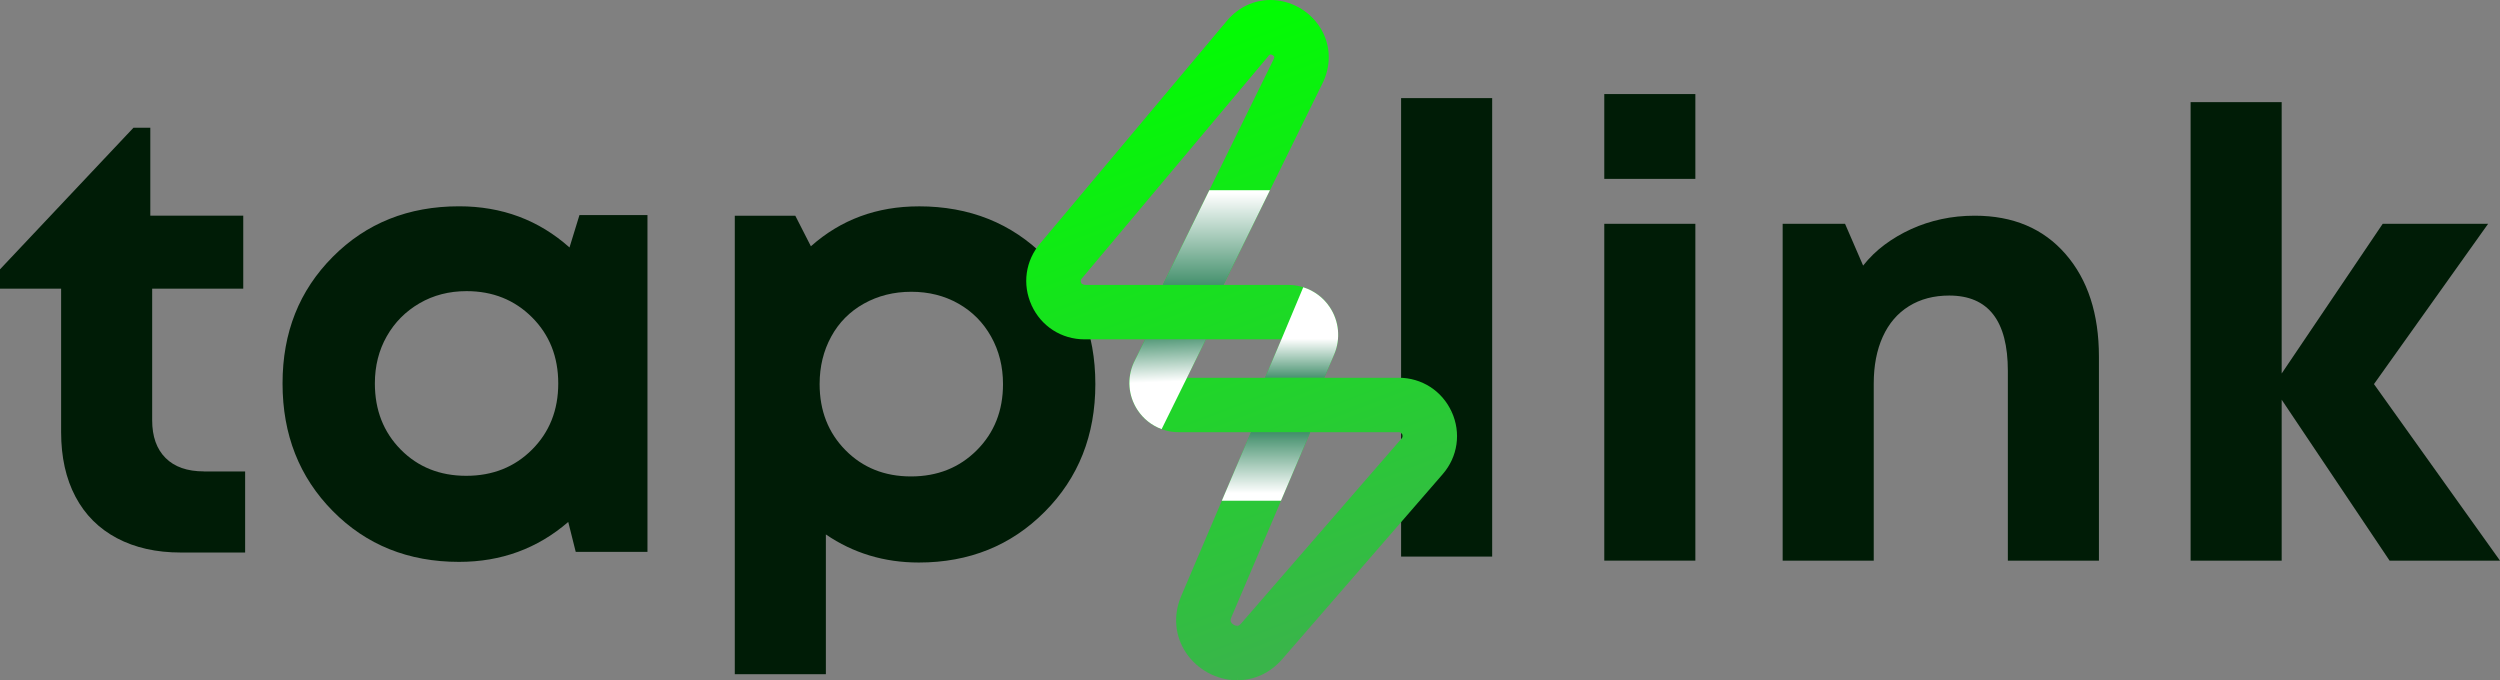 <?xml version="1.0" encoding="UTF-8"?>
<svg xmlns="http://www.w3.org/2000/svg" xmlns:xlink="http://www.w3.org/1999/xlink" viewBox="0 0 1048.32 285.26">
  <rect x="0" y="0" width="1048.32" height="285.26" fill="#808080" stroke="none"/>
  <defs>
    <style>
      .cls-1 {
        fill: url(#linear-gradient);
      }

      .cls-1, .cls-2, .cls-3, .cls-4, .cls-5, .cls-6, .cls-7, .cls-8, .cls-9, .cls-10, .cls-11, .cls-12 {
        stroke-width: 0px;
      }

      .cls-2 {
        fill: url(#linear-gradient-6);
      }

      .cls-3 {
        fill: url(#linear-gradient-11);
      }

      .cls-3, .cls-4, .cls-9, .cls-10 {
        mix-blend-mode: multiply;
      }

      .cls-13 {
        isolation: isolate;
      }

      .cls-4 {
        fill: url(#linear-gradient-5);
      }

      .cls-5 {
        fill: url(#linear-gradient-2);
      }

      .cls-6 {
        fill: url(#linear-gradient-7);
      }

      .cls-7 {
        fill: url(#linear-gradient-3);
      }

      .cls-8 {
        fill: url(#linear-gradient-9);
      }

      .cls-9 {
        fill: url(#linear-gradient-10);
      }

      .cls-10 {
        fill: url(#linear-gradient-8);
      }

      .cls-11 {
        fill: url(#linear-gradient-4);
      }

      .cls-12 {
        fill: #001c06;
      }
    </style>
    <linearGradient id="linear-gradient" x1="460.42" y1="19.07" x2="556.3" y2="267.33" gradientUnits="userSpaceOnUse">
      <stop offset="0" stop-color="lime"></stop>
      <stop offset="1" stop-color="#39b54a"></stop>
    </linearGradient>
    <linearGradient id="linear-gradient-2" x1="494" y1="6.1" x2="589.87" y2="254.36" xlink:href="#linear-gradient"></linearGradient>
    <linearGradient id="linear-gradient-3" x1="479.81" y1="11.58" x2="575.69" y2="259.84" xlink:href="#linear-gradient"></linearGradient>
    <linearGradient id="linear-gradient-4" x1="451.67" y1="15.26" x2="551.47" y2="273.66" xlink:href="#linear-gradient"></linearGradient>
    <linearGradient id="linear-gradient-5" x1="545.81" y1="142.06" x2="545.81" y2="164.89" gradientUnits="userSpaceOnUse">
      <stop offset="0" stop-color="#fff"></stop>
      <stop offset="1" stop-color="#006837"></stop>
    </linearGradient>
    <linearGradient id="linear-gradient-6" x1="444.86" y1="25.08" x2="540.74" y2="273.33" xlink:href="#linear-gradient"></linearGradient>
    <linearGradient id="linear-gradient-7" x1="479.15" y1="7.99" x2="577.84" y2="263.54" xlink:href="#linear-gradient"></linearGradient>
    <linearGradient id="linear-gradient-8" x1="489.94" y1="160.08" x2="488.88" y2="132.56" xlink:href="#linear-gradient-5"></linearGradient>
    <linearGradient id="linear-gradient-9" x1="527.85" y1="-6.97" x2="623.72" y2="241.29" xlink:href="#linear-gradient"></linearGradient>
    <linearGradient id="linear-gradient-10" x1="510.06" y1="80.9" x2="510.06" y2="133.79" xlink:href="#linear-gradient-5"></linearGradient>
    <linearGradient id="linear-gradient-11" x1="530.87" y1="206.83" x2="530.87" y2="172.49" xlink:href="#linear-gradient-5"></linearGradient>
  </defs>
  <g class="cls-13">
    <g id="Layer_2" data-name="Layer 2">
      <g id="Layer_1-2" data-name="Layer 1">
        <g>
          <path class="cls-12" d="m85.53,197.69h17.26v34h-26.94c-10.29,0-19.22-2-26.81-6.02-7.58-4.01-13.38-9.81-17.39-17.39-4.01-7.58-6.02-16.61-6.02-27.07v-60.16H0v-8.11l55.97-59.38h7.06v36.88h38.97v30.6h-38.19v55.19c0,6.8,1.87,12.08,5.62,15.82,3.75,3.75,9.11,5.62,16.09,5.62Z"></path>
          <path class="cls-12" d="m242.99,90.18h28.51v141.24h-30.08l-3.14-12.55c-12.91,11.16-28.16,16.74-45.77,16.74-21.28,0-38.93-7.1-52.97-21.32-14.04-14.21-21.06-32.04-21.06-53.49s7.02-38.97,21.06-53.1c14.03-14.12,31.69-21.19,52.97-21.19,17.96,0,33.39,5.75,46.3,17.26l4.18-13.6Zm-74.94,98.35c7.23,7.32,16.39,10.99,27.46,10.99s20.27-3.66,27.59-10.99c7.32-7.32,10.99-16.56,10.99-27.73s-3.66-20.4-10.99-27.73c-7.32-7.32-16.48-10.99-27.46-10.99-7.32,0-13.91,1.7-19.75,5.1-5.84,3.4-10.42,8.02-13.73,13.86-3.31,5.84-4.97,12.42-4.97,19.75,0,11.16,3.62,20.4,10.85,27.73Z"></path>
          <path class="cls-12" d="m385.28,86.52c21.27,0,38.93,7.06,52.97,21.19,14.04,14.12,21.06,31.91,21.06,53.36s-7.06,39.28-21.19,53.49c-14.12,14.21-31.74,21.32-52.84,21.32-14.48,0-27.46-3.92-38.97-11.77v58.59h-38.19V90.45h25.37l6.54,12.82c12.55-11.16,27.64-16.74,45.25-16.74Zm-30.73,102.27c7.23,7.32,16.39,10.99,27.46,10.99s20.27-3.66,27.59-10.99c7.32-7.32,10.99-16.56,10.99-27.73,0-7.32-1.66-13.95-4.97-19.88-3.31-5.93-7.89-10.55-13.73-13.86-5.84-3.31-12.42-4.97-19.75-4.97s-13.95,1.66-19.88,4.97c-5.93,3.31-10.51,7.94-13.73,13.86-3.23,5.93-4.84,12.55-4.84,19.88,0,11.16,3.62,20.4,10.86,27.73Z"></path>
          <path class="cls-12" d="m587.52,233.39V41.14h38.19v192.25h-38.19Z"></path>
          <path class="cls-12" d="m672.72,75.01v-35.57h38.19v35.57h-38.19Zm0,160.08V93.85h38.19v141.24h-38.19Z"></path>
          <path class="cls-12" d="m828.09,90.45c16.04,0,28.73,5.36,38.06,16.09,9.33,10.72,13.99,25.07,13.99,43.03v85.53h-38.19v-79.52c0-21.1-8.2-31.65-24.59-31.65-6.45,0-12.08,1.48-16.87,4.45-4.8,2.97-8.46,7.24-10.99,12.82-2.53,5.58-3.79,12.12-3.79,19.62v74.28h-38.19V93.85h26.16l7.58,17.52c2.62-3.31,5.62-6.23,9.02-8.76,3.4-2.53,7.1-4.71,11.12-6.54,4.01-1.83,8.24-3.22,12.69-4.18,4.45-.96,9.11-1.44,13.99-1.44Z"></path>
          <path class="cls-12" d="m1048.32,235.09h-46.3l-45.25-67.48v67.48h-38.19V42.84h38.19v113.78l42.37-62.78h44.2l-47.87,67.22,52.84,74.02Z"></path>
        </g>
        <g>
          <path class="cls-1" d="m432.58,128.01c-4.01-8.78-2.59-18.76,3.7-26.07l78.46-93.53,17.29,14.91-78.43,93.49c-.2.23-.68.78-.25,1.72.43.94,1.15.94,1.46.94l-22.23,8.54Z"></path>
          <path class="cls-5" d="m554.98,34.05l-.18.38-41.78,85.04h-25.43l46.6-94.86c.25-.61.14-.78.04-.92l20.74,10.36Z"></path>
          <path class="cls-7" d="m518.76,262.43c.27,0,.82,0,1.64-.95l67.31-77.59c.2-.23.68-.78.25-1.72l20.77-9.48c4.02,8.81,2.58,18.84-3.77,26.15l-67.31,77.59c-4.93,5.69-11.64,8.82-18.88,8.82,0,0,0,0,0,0v-22.83Z"></path>
          <path class="cls-11" d="m557.61,128.79c-3.89-5.83-10.4-9.31-17.42-9.31h-85.39c-.14,0-4.8-1.39-9.82.54-5.95,2.3-12.41,7.99-12.41,7.99,4.02,8.81,12.54,14.29,22.23,14.29h82.53l-6.86,16.11h24.81l4.21-9.87.04-.1c2.69-6.48,1.97-13.82-1.92-19.65Z"></path>
          <path class="cls-4" d="m557.61,128.79c-2.69-4.03-6.63-6.93-11.12-8.34l-9.16,21.86-6.86,16.11h24.81l4.21-9.87.04-.1c2.69-6.48,1.97-13.82-1.92-19.65Z"></path>
          <path class="cls-2" d="m524.59,181.23l-29.34,68.85-.04.1c-3.32,7.99-2.54,16.57,2.12,23.55,4.74,7.11,12.96,11.52,21.44,11.52l3.18-10.22-3.18-12.61c-.88,0-1.93-.59-2.45-1.37-.27-.4-.51-.92-.03-2.09l33.13-77.74h-24.81Z"></path>
          <path class="cls-6" d="m586.5,158.41h-88.77l7.91-16.11h-25.43l-4.65,9.46-.18.38c-2.87,6.42-2.29,13.78,1.53,19.67,3.83,5.9,10.31,9.42,17.34,9.42h92.24c.31,0,1.03,0,1.46.94l11.17-1.92,9.6-7.56c-4.02-8.81-12.54-14.29-22.23-14.29Z"></path>
          <path class="cls-10" d="m505.65,142.3h-25.43l-4.65,9.46-.18.38c-2.87,6.42-2.29,13.78,1.53,19.67,2.47,3.81,6.06,6.62,10.18,8.14l10.63-21.55,7.91-16.11Z"></path>
          <path class="cls-8" d="m514.74,8.42c4.71-5.43,11.11-8.42,18.02-8.42,8.21,0,16.12,4.32,20.63,11.27,4.43,6.83,5.01,15.13,1.59,22.79l-10.87-2.26-9.87-8.11c-.34-.52-1.03-.86-1.48-.86-.07,0-.29,0-.74.5l-9.94-5.39-7.35-9.51Z"></path>
          <polygon class="cls-9" points="507.1 79.76 487.59 119.48 513.02 119.48 532.53 79.76 507.1 79.76"></polygon>
          <polygon class="cls-3" points="537.15 209.97 549.4 181.23 524.59 181.23 512.34 209.97 537.15 209.97"></polygon>
        </g>
      </g>
    </g>
  </g>
</svg>

